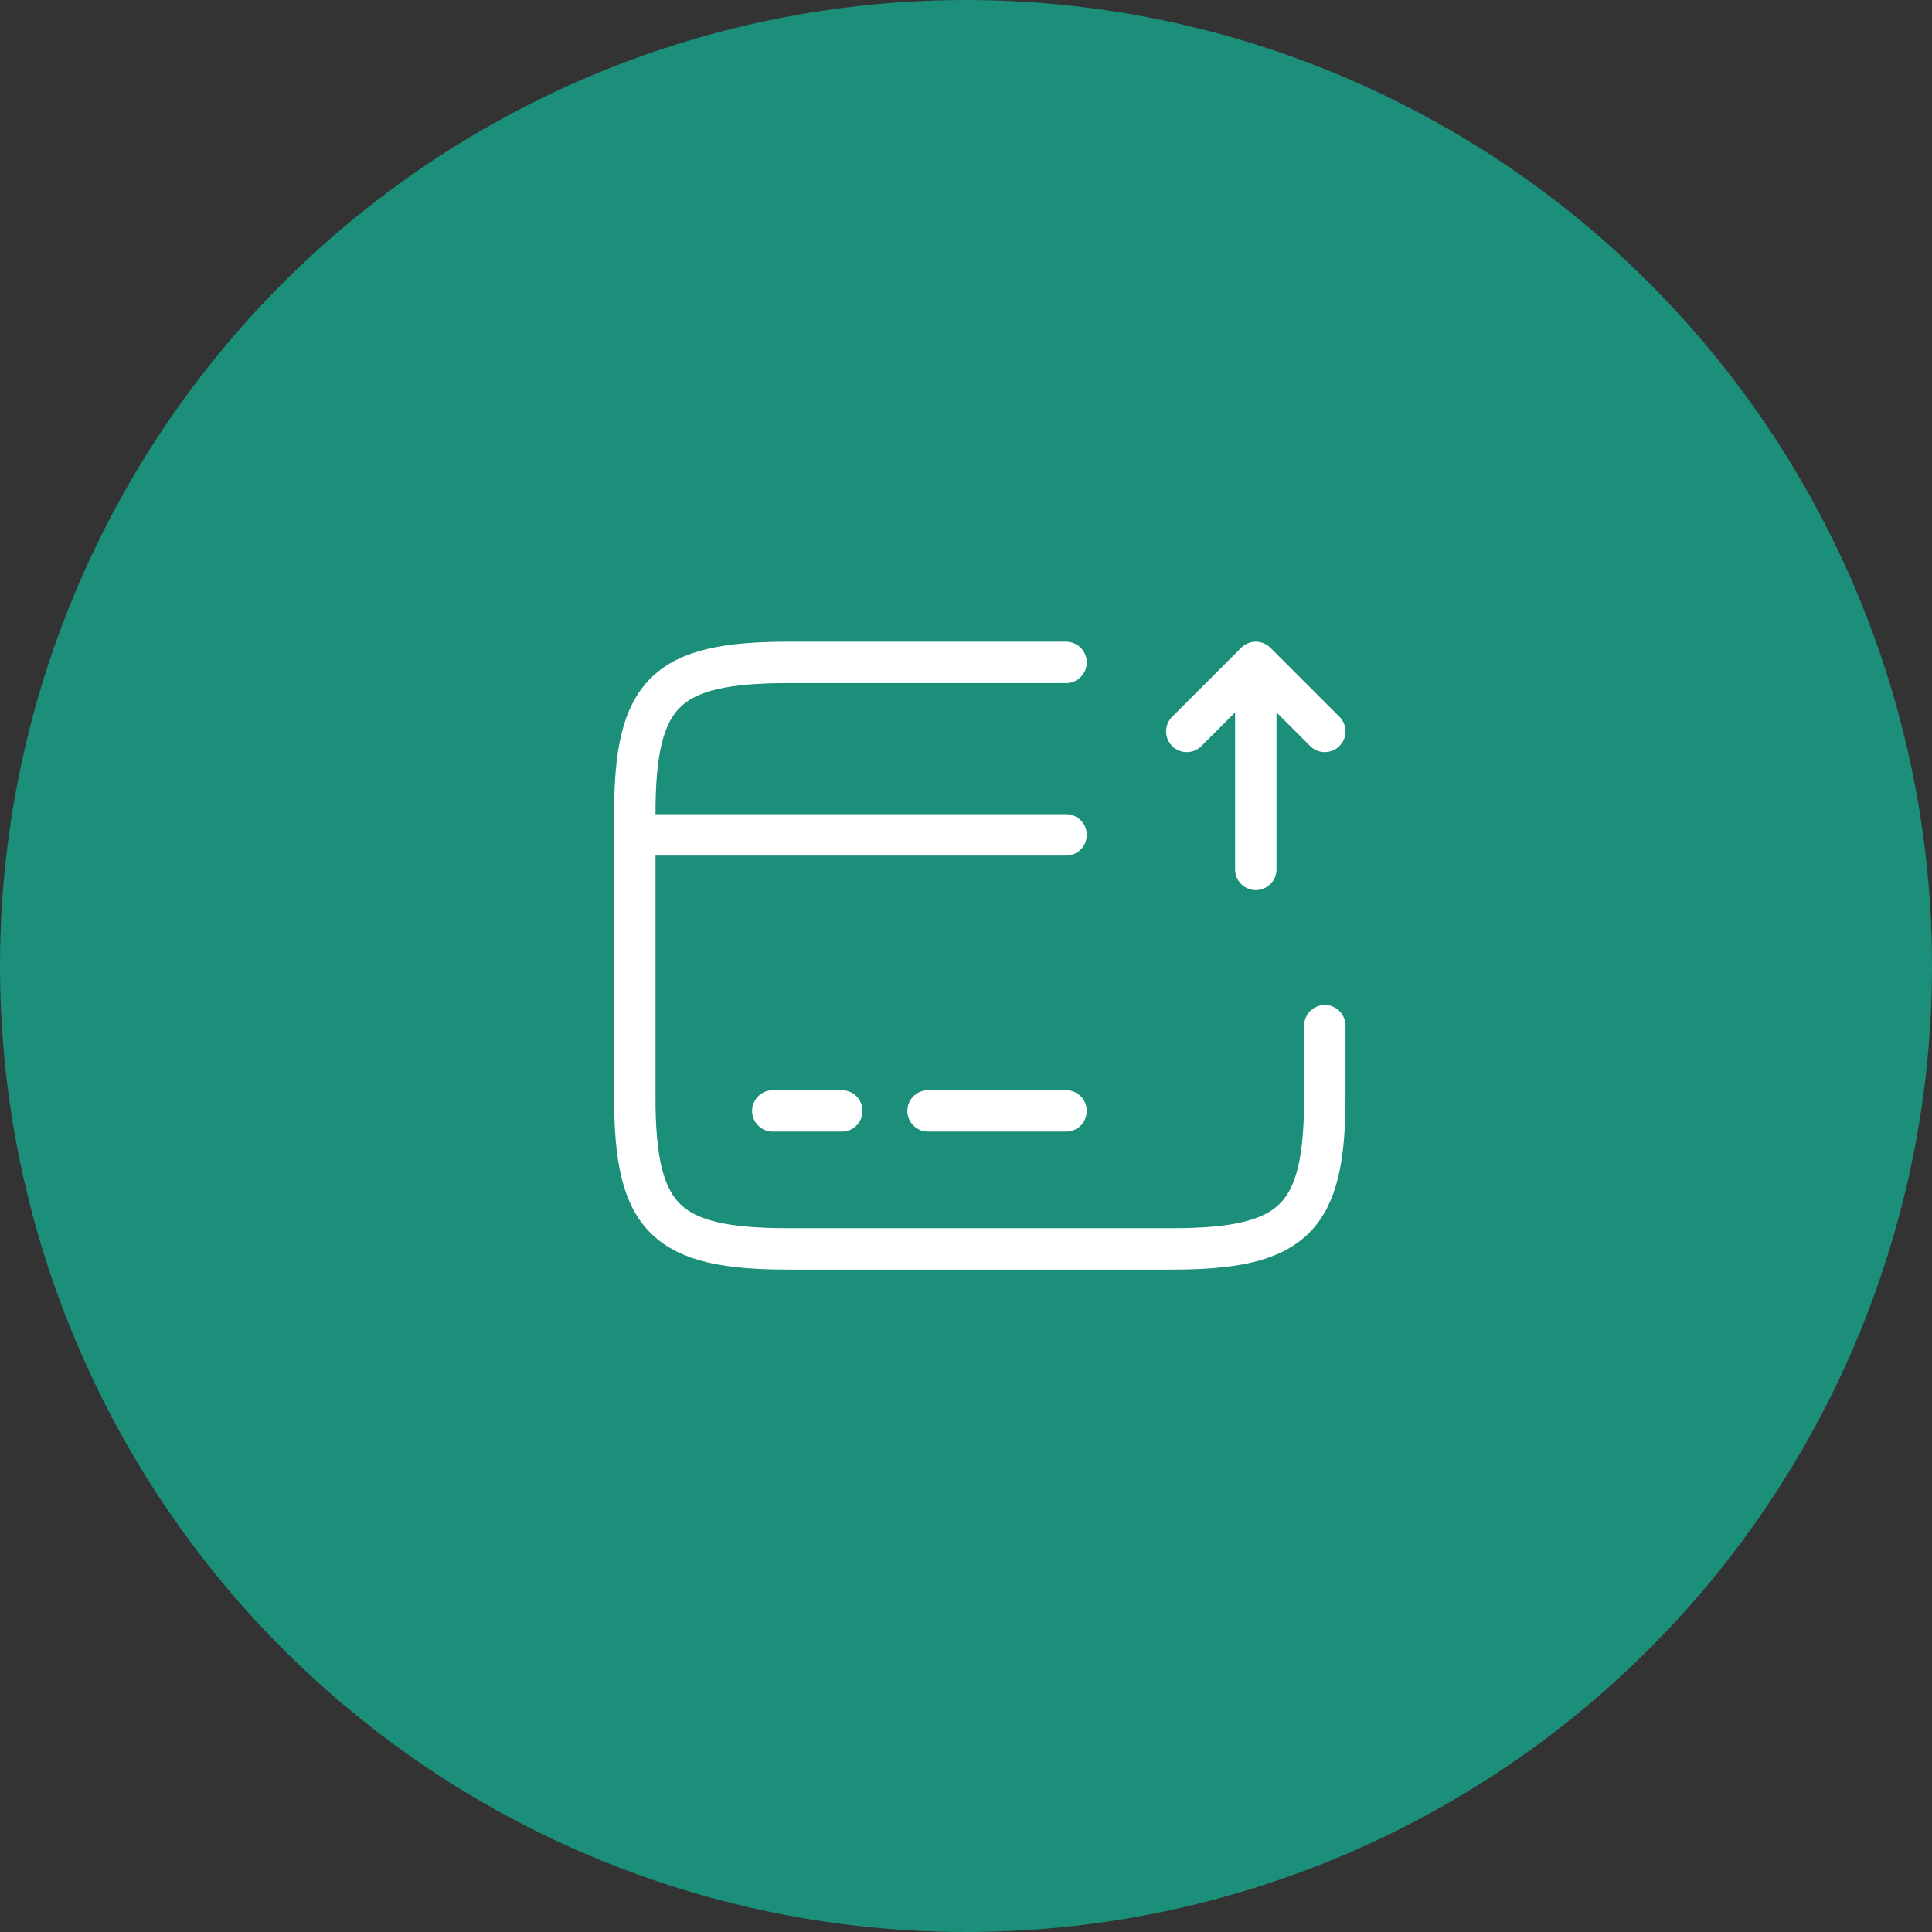 <?xml version="1.0" encoding="UTF-8"?>
<svg xmlns="http://www.w3.org/2000/svg" width="70" height="70" viewBox="0 0 70 70" fill="none">
  <rect x="0" y="0" width="70" height="70" fill="#333333" stroke="none"/>
  <circle cx="35" cy="35" r="35" fill="#1B8F7A"></circle>
  <path d="M23 30.25H38.625M28 40.25H30.5M33.625 40.25H38.625" stroke="white" stroke-width="1.5" stroke-miterlimit="10" stroke-linecap="round" stroke-linejoin="round"></path>
  <path d="M48 37.163V39.763C48 44.15 46.888 45.25 42.45 45.25H28.55C24.113 45.25 23 44.15 23 39.763V29.488C23 25.1 24.113 24 28.55 24H38.625M45.5 31.5V24L48 26.5M45.5 24L43 26.5" stroke="white" stroke-width="1.5" stroke-linecap="round" stroke-linejoin="round"></path>
</svg>
